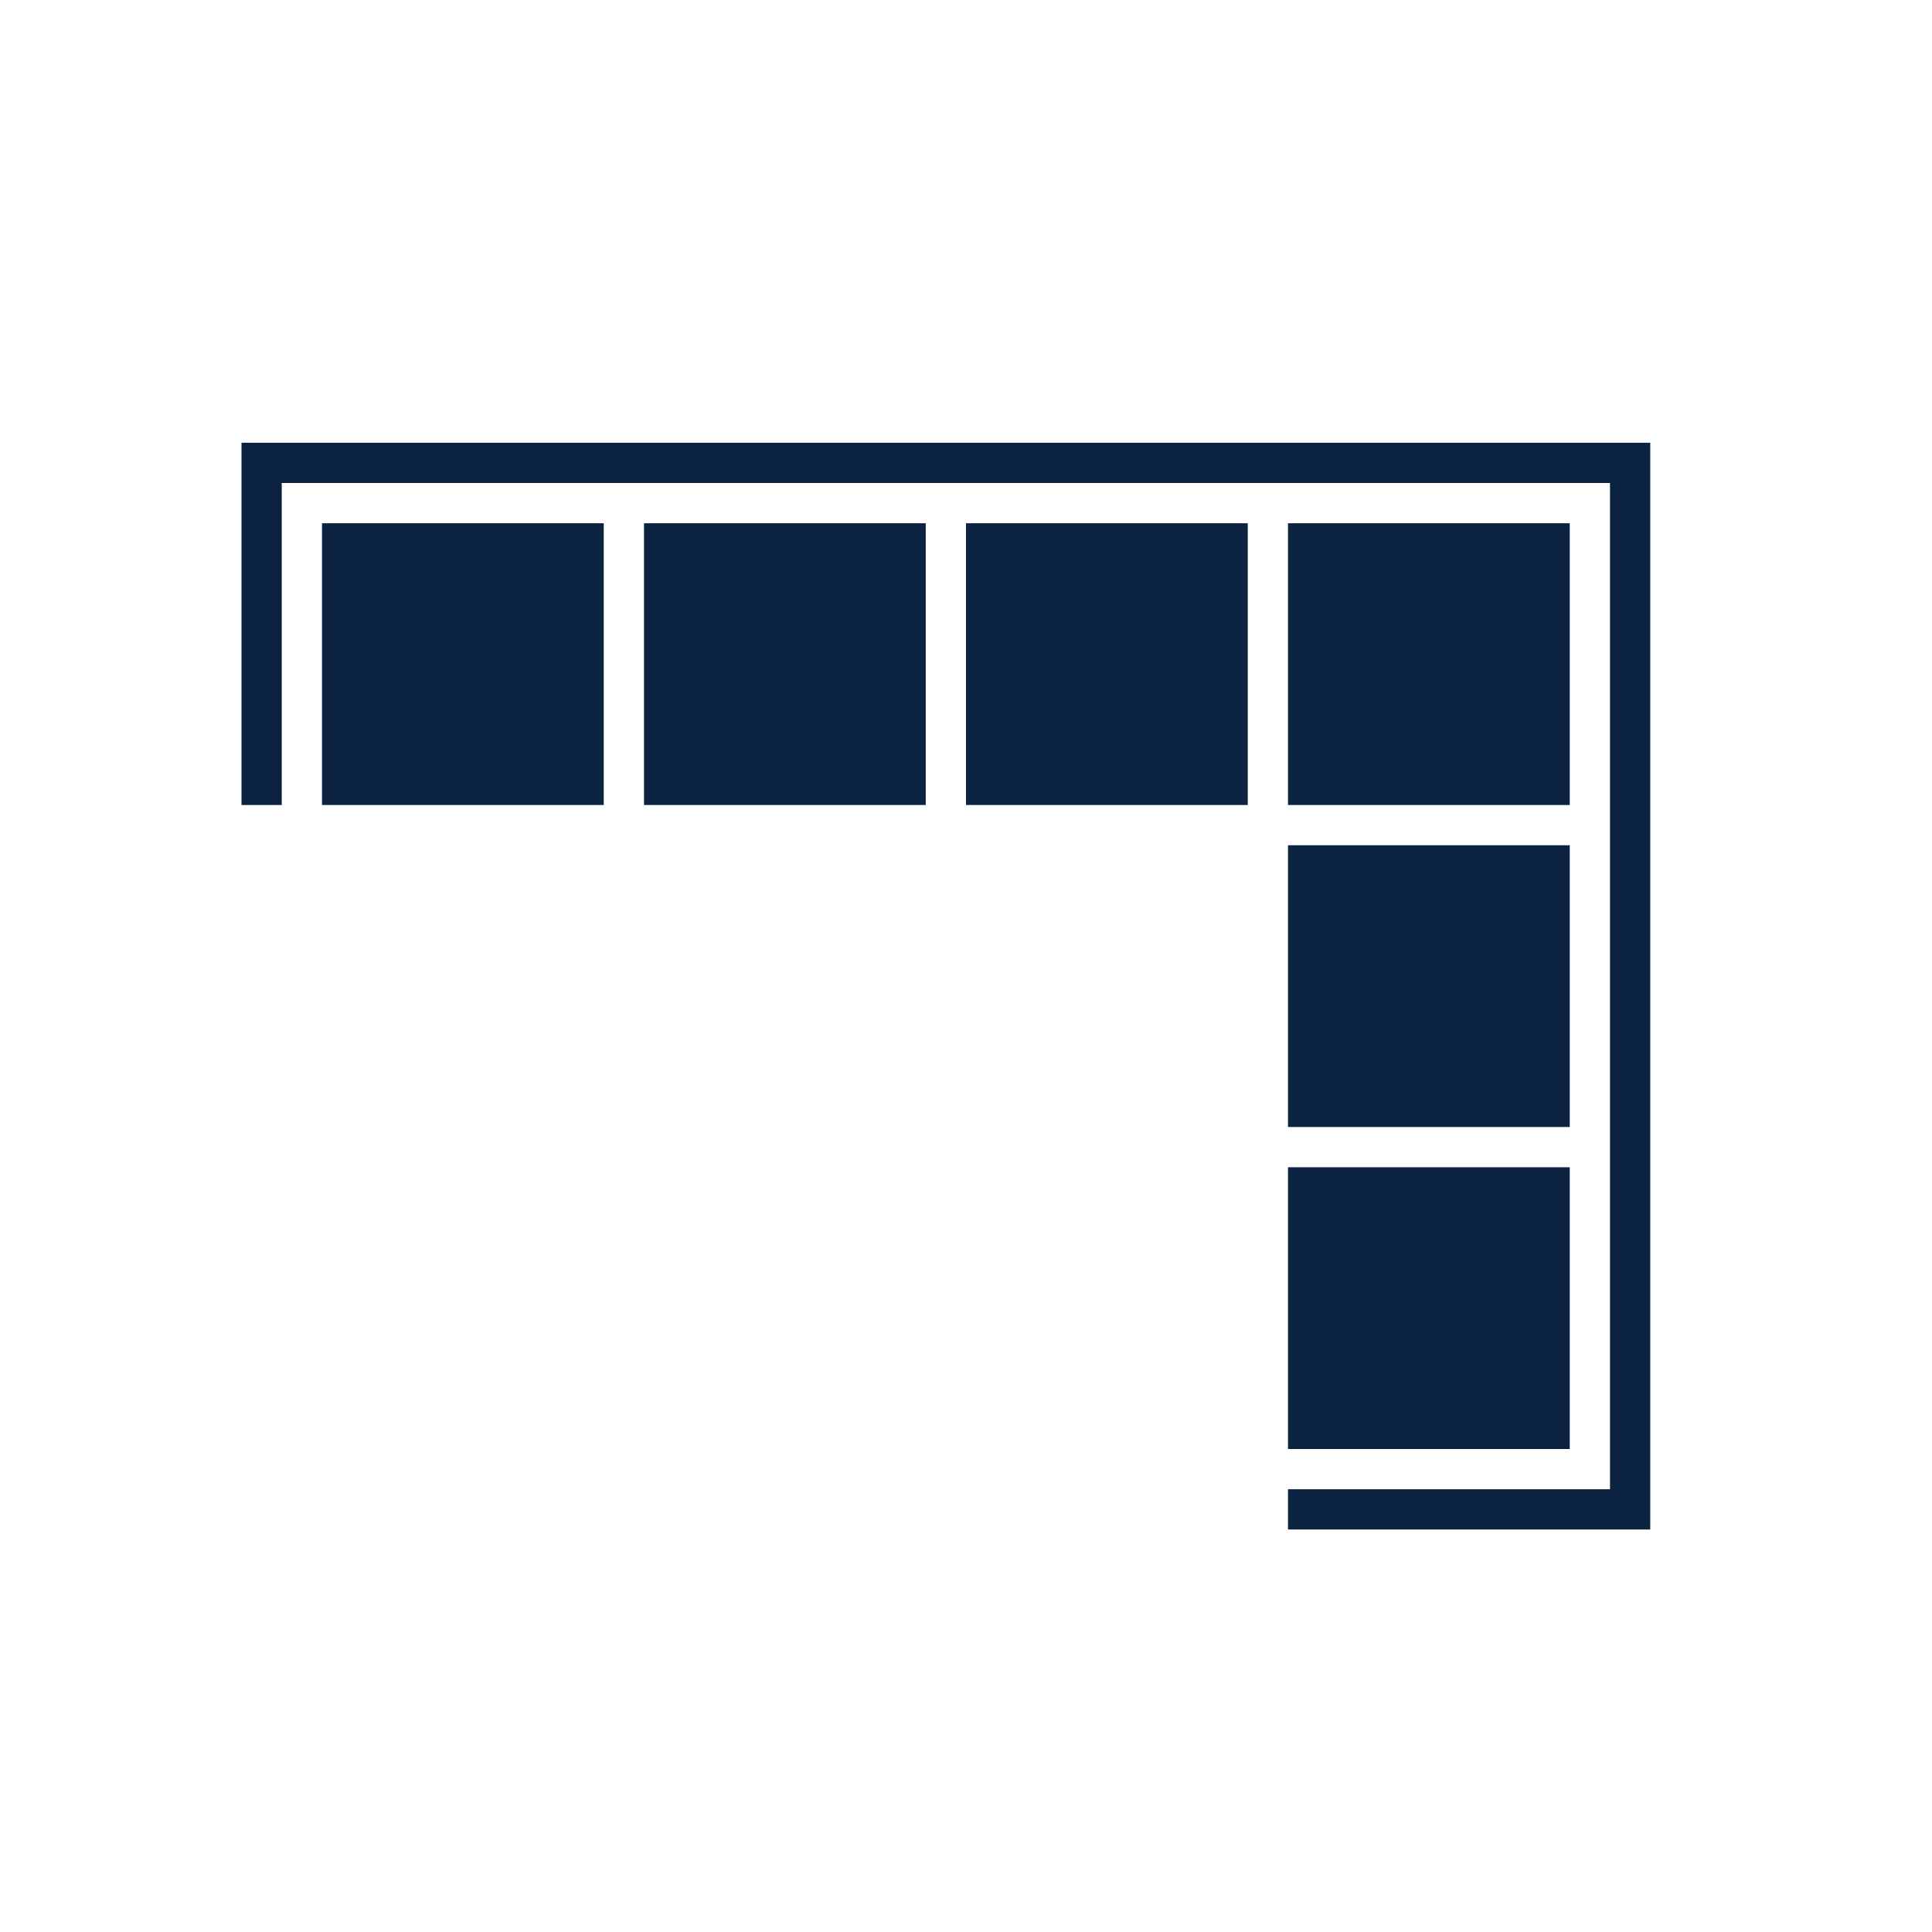 <svg xmlns="http://www.w3.org/2000/svg" fill="none" viewBox="0 0 48 48" height="48" width="48">
<path fill="#0B2341" d="M23 20H16V13H23V20Z"></path>
<path fill="#0B2341" d="M15 20H8V13H15V20Z"></path>
<path fill="#0B2341" d="M39 28H32V21H39V28Z"></path>
<path fill="#0B2341" d="M39 36H32V29H39V36Z"></path>
<path fill="#0B2341" d="M31 20H24V13H31V20Z"></path>
<path fill="#0B2341" d="M39 20H32V13H39V20Z"></path>
<path fill="#0B2341" d="M6 11L6 20H7V12H40V37H32V38H41V11H6Z"></path>
</svg>
